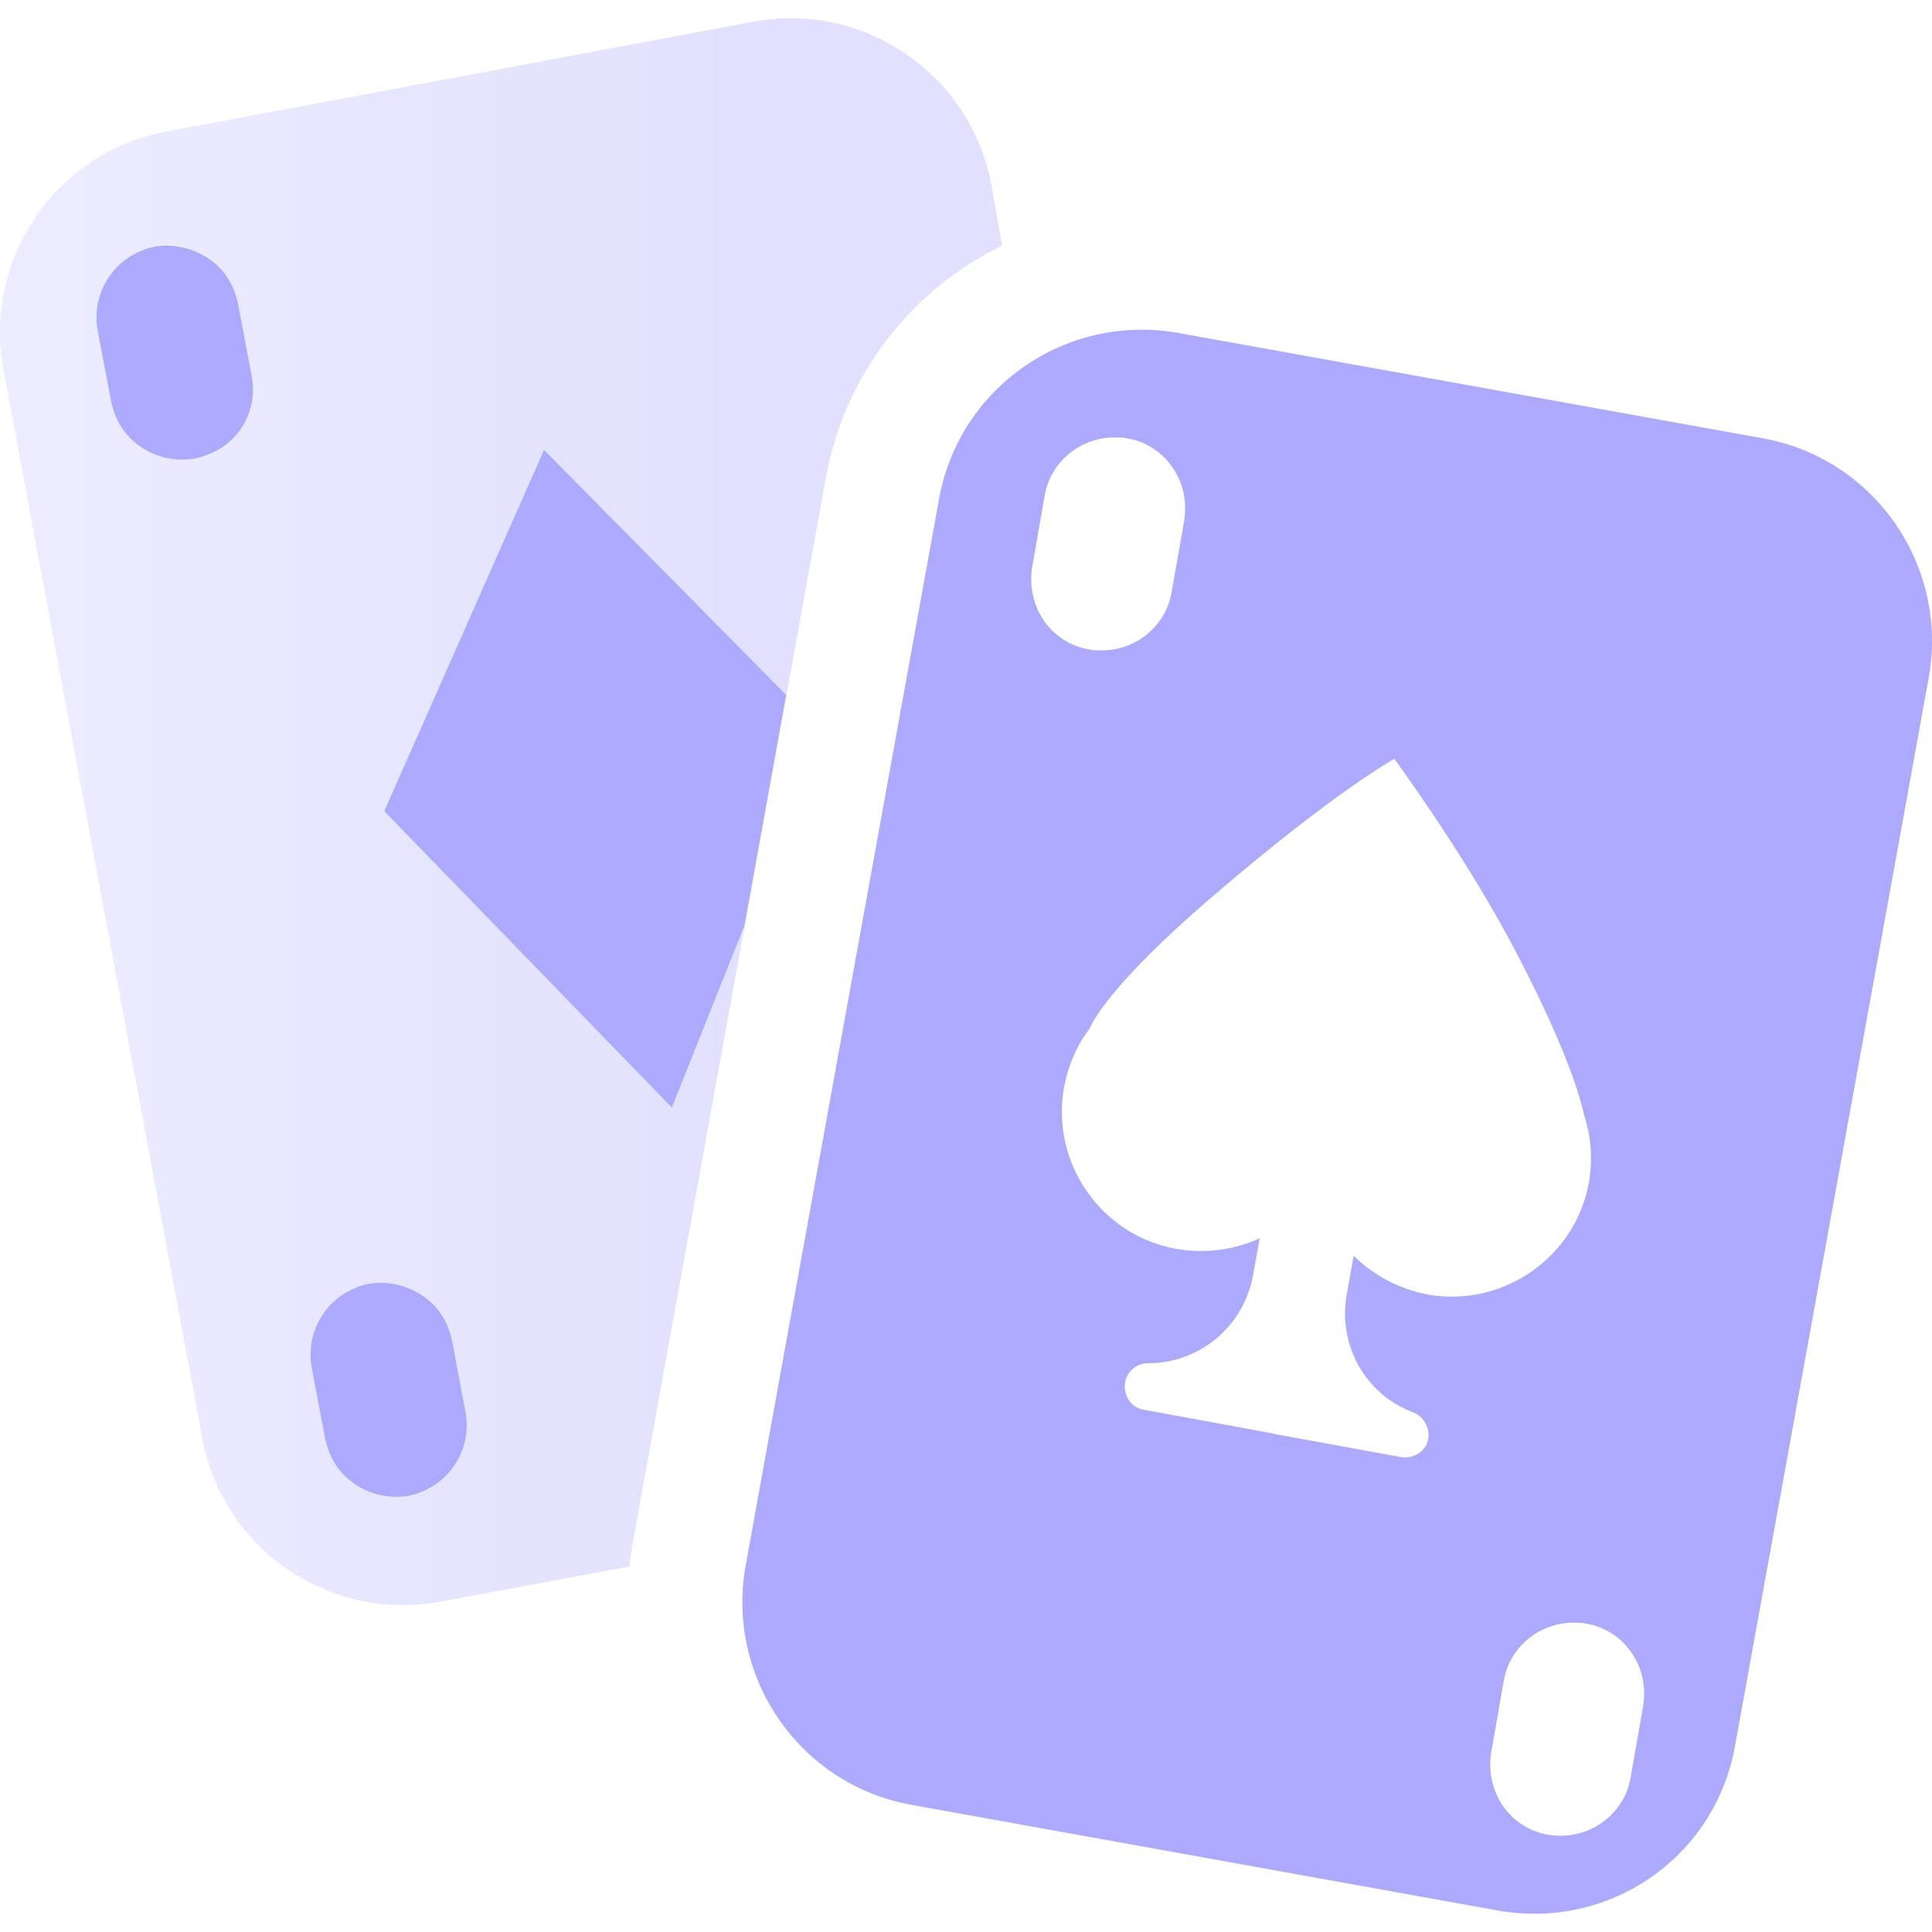 <?xml version="1.0" encoding="utf-8"?>
<svg xmlns="http://www.w3.org/2000/svg" fill="none" viewBox="0 0 20 20">
<g clip-path="url(#clip0_2637_57138)">
<path d="M6.544 16.006L8.549 4.949C8.74 3.876 9.442 2.994 10.374 2.543L10.264 1.921C10.053 0.768 8.94 0.006 7.787 0.227L1.732 1.36C0.579 1.57 -0.183 2.683 0.038 3.836L2.093 14.884C2.304 16.037 3.416 16.799 4.569 16.578L6.514 16.217C6.524 16.147 6.534 16.077 6.544 16.006Z" fill="url(#paint0_linear_2637_57138)" fill-opacity="0.6" opacity="0.6"/>
<path d="M2.604 3.886L2.464 3.144C2.424 2.954 2.324 2.783 2.153 2.673C1.983 2.563 1.792 2.523 1.602 2.553C1.562 2.563 1.512 2.573 1.471 2.593C1.141 2.723 0.95 3.064 1.01 3.415L1.151 4.157C1.191 4.347 1.291 4.518 1.461 4.628C1.622 4.738 1.822 4.778 2.013 4.748C2.053 4.738 2.103 4.728 2.143 4.708C2.484 4.588 2.674 4.237 2.604 3.886Z" fill="#ABAAFF"/>
<path d="M4.82 14.623L4.68 13.881C4.64 13.691 4.539 13.52 4.369 13.41C4.199 13.3 4.008 13.259 3.818 13.29C3.777 13.3 3.727 13.309 3.687 13.33C3.356 13.46 3.166 13.801 3.226 14.152L3.366 14.893C3.407 15.084 3.507 15.254 3.677 15.365C3.838 15.475 4.038 15.515 4.229 15.485C4.269 15.475 4.319 15.465 4.359 15.445C4.69 15.315 4.88 14.974 4.82 14.623Z" fill="#ABAAFF"/>
<path d="M7.707 9.58L8.138 7.194L5.632 4.658L3.978 8.397L6.955 11.465L7.707 9.58Z" fill="#ABAAFF"/>
<path clip-rule="evenodd" d="M9.431 18.683L15.497 19.776C16.66 19.987 17.762 19.225 17.963 18.062L19.968 7.004C20.168 5.851 19.406 4.748 18.253 4.538L12.188 3.445C11.035 3.245 9.933 4.006 9.722 5.159L7.717 16.217C7.517 17.37 8.278 18.473 9.431 18.683ZM11.667 4.538C11.858 4.568 12.028 4.678 12.138 4.839C12.249 4.999 12.289 5.19 12.259 5.39L12.128 6.132C12.068 6.483 11.757 6.733 11.406 6.733C11.366 6.733 11.316 6.733 11.276 6.723C11.086 6.693 10.915 6.583 10.805 6.423C10.695 6.262 10.655 6.062 10.685 5.871L10.815 5.129C10.875 4.779 11.186 4.528 11.537 4.528C11.577 4.528 11.627 4.528 11.667 4.538ZM16.449 12.237C16.309 13.019 15.557 13.54 14.775 13.4C14.474 13.34 14.214 13.199 14.013 12.999L13.943 13.39C13.843 13.931 14.143 14.443 14.635 14.623C14.735 14.663 14.805 14.783 14.785 14.894C14.765 15.024 14.635 15.104 14.504 15.084L13.191 14.844L13.151 14.834L11.838 14.593C11.707 14.573 11.627 14.443 11.647 14.312C11.667 14.192 11.767 14.112 11.888 14.112C12.409 14.112 12.87 13.741 12.97 13.209L13.041 12.818C12.78 12.939 12.479 12.979 12.178 12.929C11.396 12.788 10.875 12.037 11.015 11.255C11.056 11.034 11.146 10.823 11.276 10.653L11.28 10.646C11.31 10.58 11.492 10.193 12.529 9.3C13.823 8.187 14.434 7.856 14.434 7.856C14.434 7.856 15.106 8.768 15.617 9.711C16.219 10.834 16.369 11.395 16.399 11.545C16.469 11.756 16.489 11.996 16.449 12.237ZM16.89 17.109C16.78 16.948 16.609 16.838 16.419 16.808C16.379 16.798 16.329 16.798 16.289 16.798C15.938 16.798 15.627 17.048 15.567 17.399L15.437 18.141C15.406 18.332 15.447 18.532 15.557 18.693C15.667 18.853 15.838 18.963 16.028 18.993C16.068 19.003 16.118 19.003 16.158 19.003H16.158C16.509 19.003 16.82 18.753 16.88 18.402L17.01 17.66C17.041 17.459 17 17.269 16.89 17.109Z" fill="#ABAAFF" fill-rule="evenodd"/>
</g>
<defs>
<linearGradient gradientUnits="userSpaceOnUse" id="paint0_linear_2637_57138" x1="-0.609" x2="11.194" y1="8.401" y2="8.401">
<stop offset="0.093" stop-color="#CBC9FF"/>
<stop offset="0.73" stop-color="#ABAAFF"/>
</linearGradient>
<clipPath id="clip0_2637_57138">
<rect fill="white" height="20" width="20"/>
</clipPath>
</defs>
</svg>